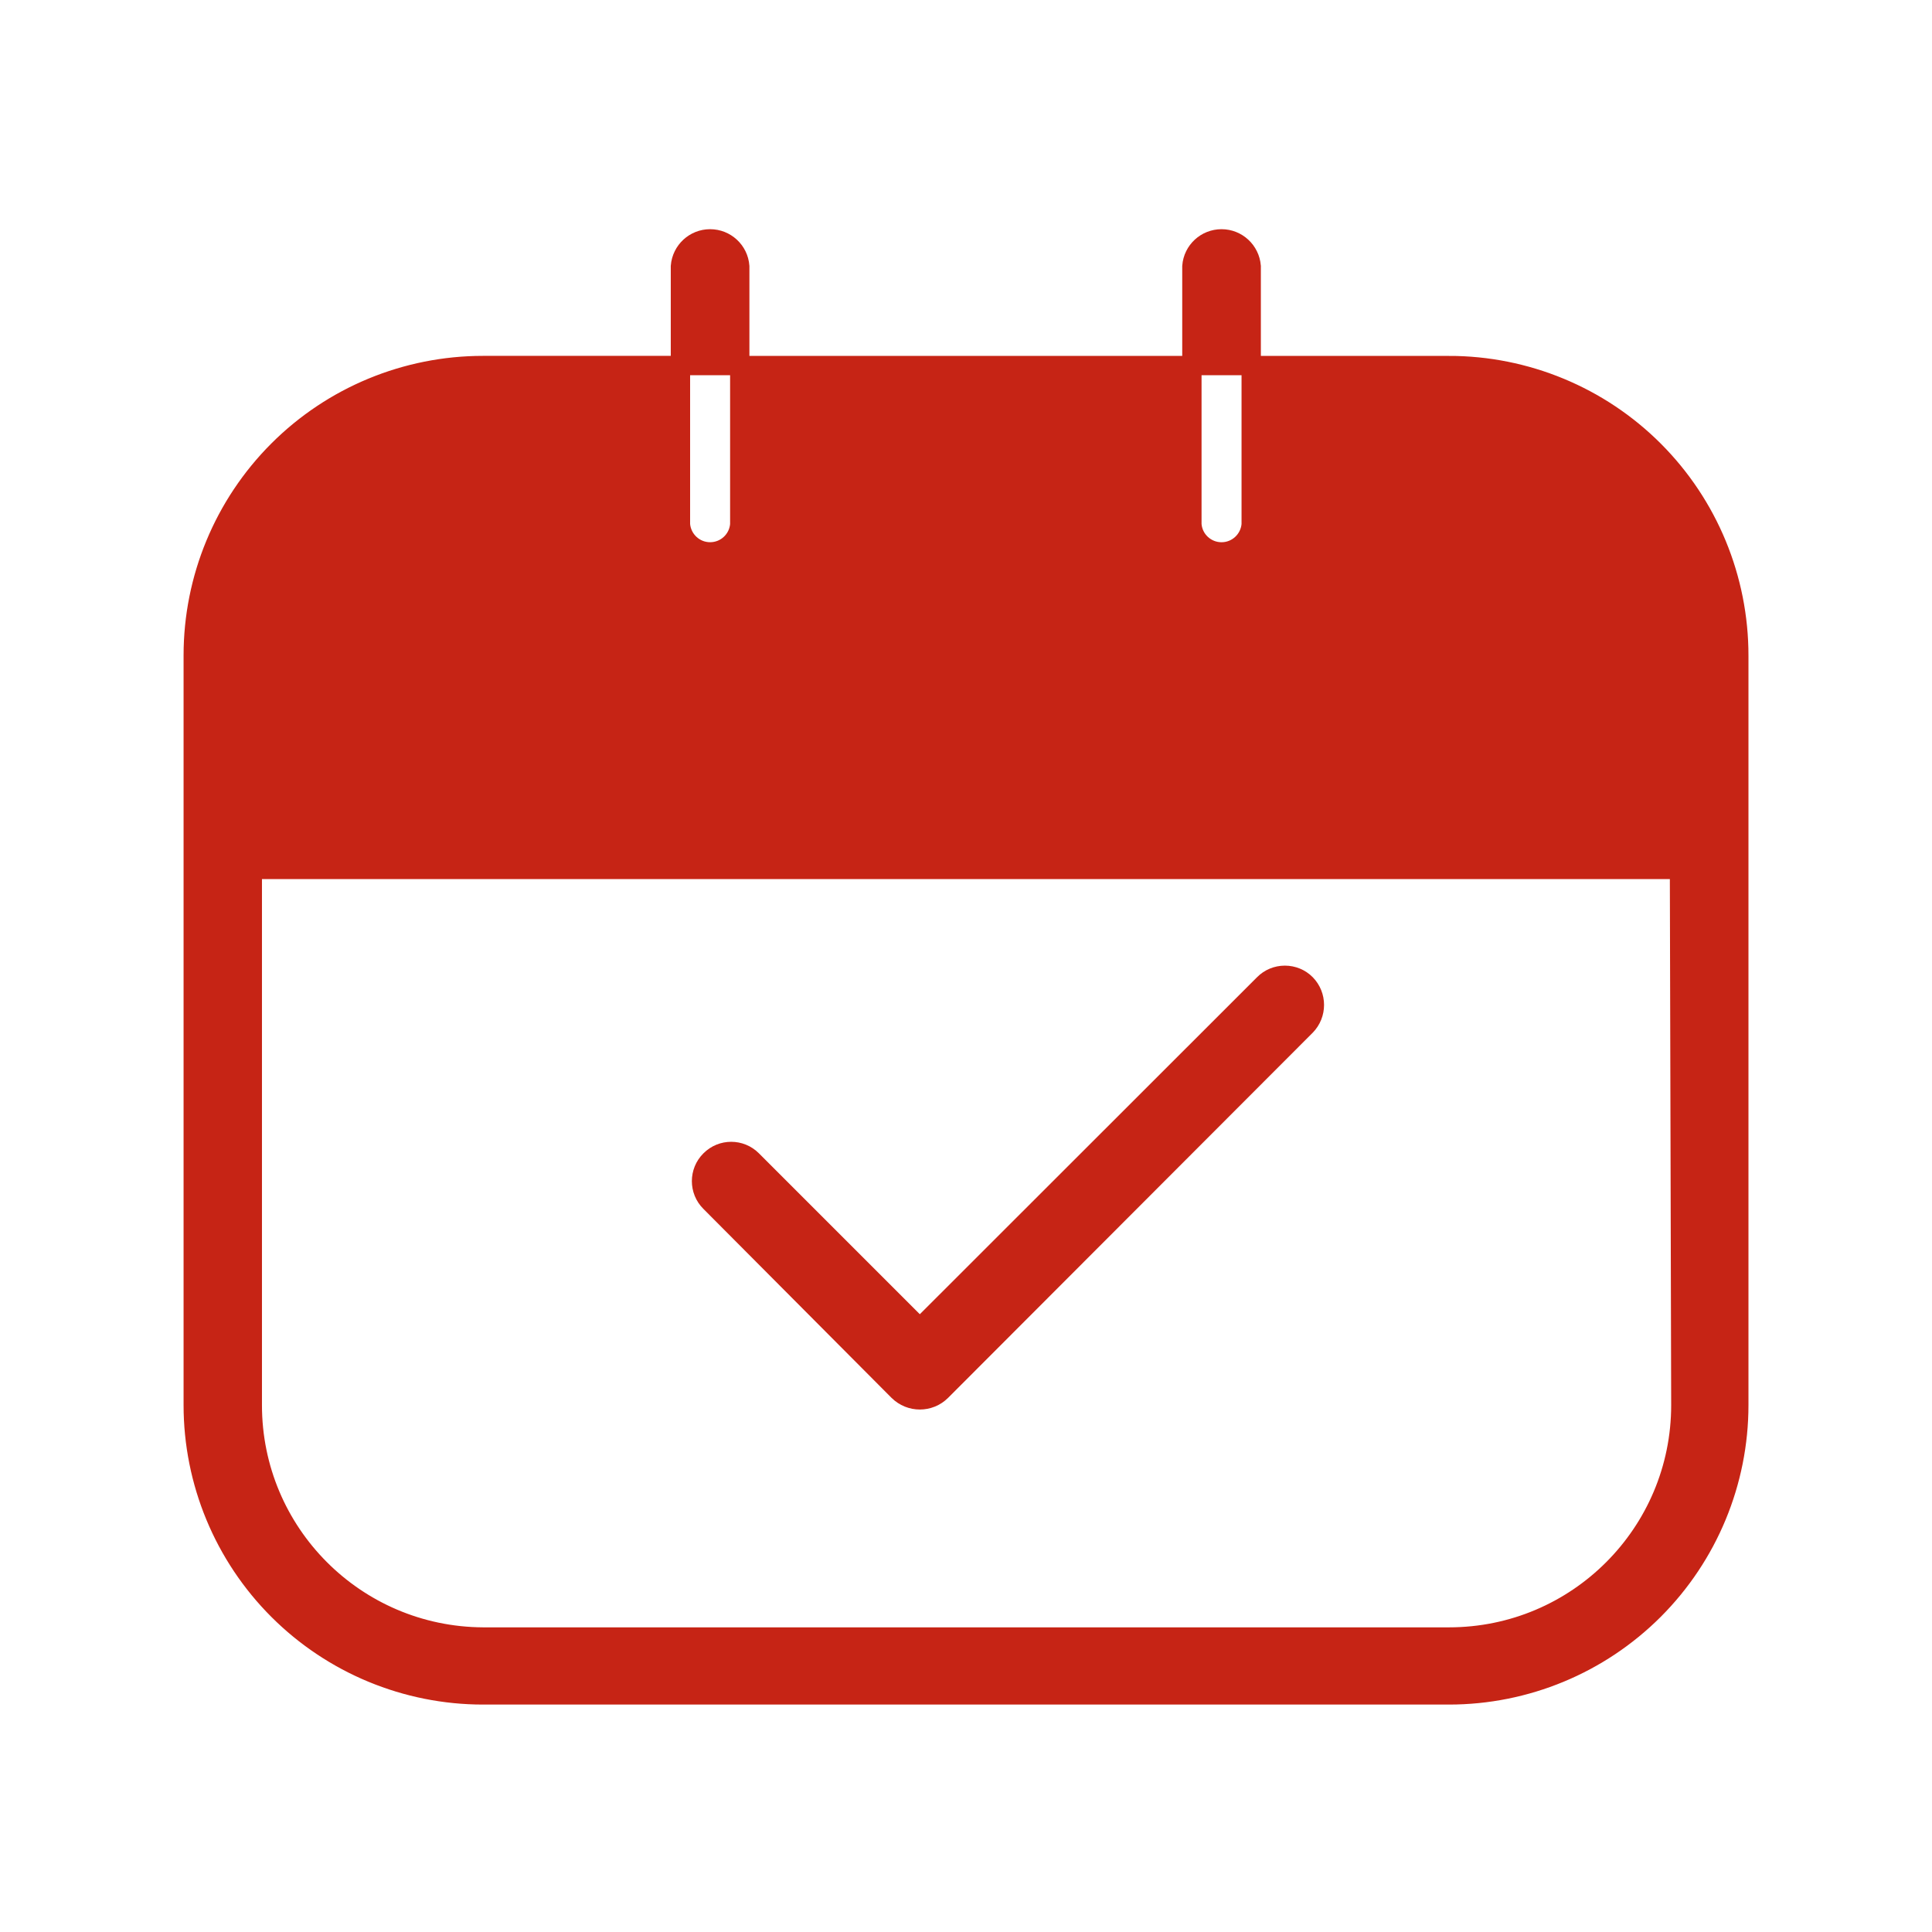 <?xml version="1.0" encoding="UTF-8"?> <svg xmlns="http://www.w3.org/2000/svg" viewBox="0 0 100 100" fill-rule="evenodd"><path d="m38.289 13.781c-0.062-0.801-0.73-1.418-1.535-1.418-0.801 0-1.469 0.617-1.535 1.418v5.141h3.07z" fill="#c62415" stroke-width="1" stroke="#c62415"></path><path d="m64.762 13.781c-0.066-0.801-0.734-1.418-1.535-1.418-0.805 0-1.473 0.617-1.535 1.418v5.141h3.07z" fill="#c62415" stroke-width="1" stroke="#c62415"></path><path d="m75 18.922h-10.238v8.23-0.004c-0.066 0.801-0.734 1.418-1.535 1.418-0.805 0-1.473-0.617-1.535-1.418v-8.227h-23.402v8.23-0.004c-0.062 0.801-0.73 1.418-1.535 1.418-0.801 0-1.469-0.617-1.535-1.418v-8.227h-10.219c-3.977 0-7.793 1.578-10.605 4.391s-4.394 6.629-4.394 10.609v38.809c0 3.977 1.582 7.793 4.394 10.605s6.629 4.394 10.605 4.394h50c3.977 0 7.793-1.582 10.605-4.394s4.394-6.629 4.394-10.605v-38.789c0.004-3.984-1.574-7.805-4.387-10.621-2.812-2.816-6.633-4.398-10.613-4.398zm12 53.809c0 6.625-5.371 12-12 12h-50c-6.606-0.035-11.941-5.394-11.941-12v-27.73h73.871z" fill="#c62415" stroke-width="1" stroke="#c62415"></path><path d="m46.5 72c0.617 0.609 1.605 0.609 2.219 0l18.871-18.898c0.59-0.605 0.59-1.57 0-2.172-0.285-0.289-0.676-0.449-1.086-0.449-0.406 0-0.797 0.16-1.082 0.449l-17.812 17.801-8.68-8.68c-0.598-0.602-1.57-0.602-2.168 0-0.602 0.598-0.602 1.57 0 2.168z" fill="#c62415" stroke-width="1" stroke="#c62415"></path></svg> 